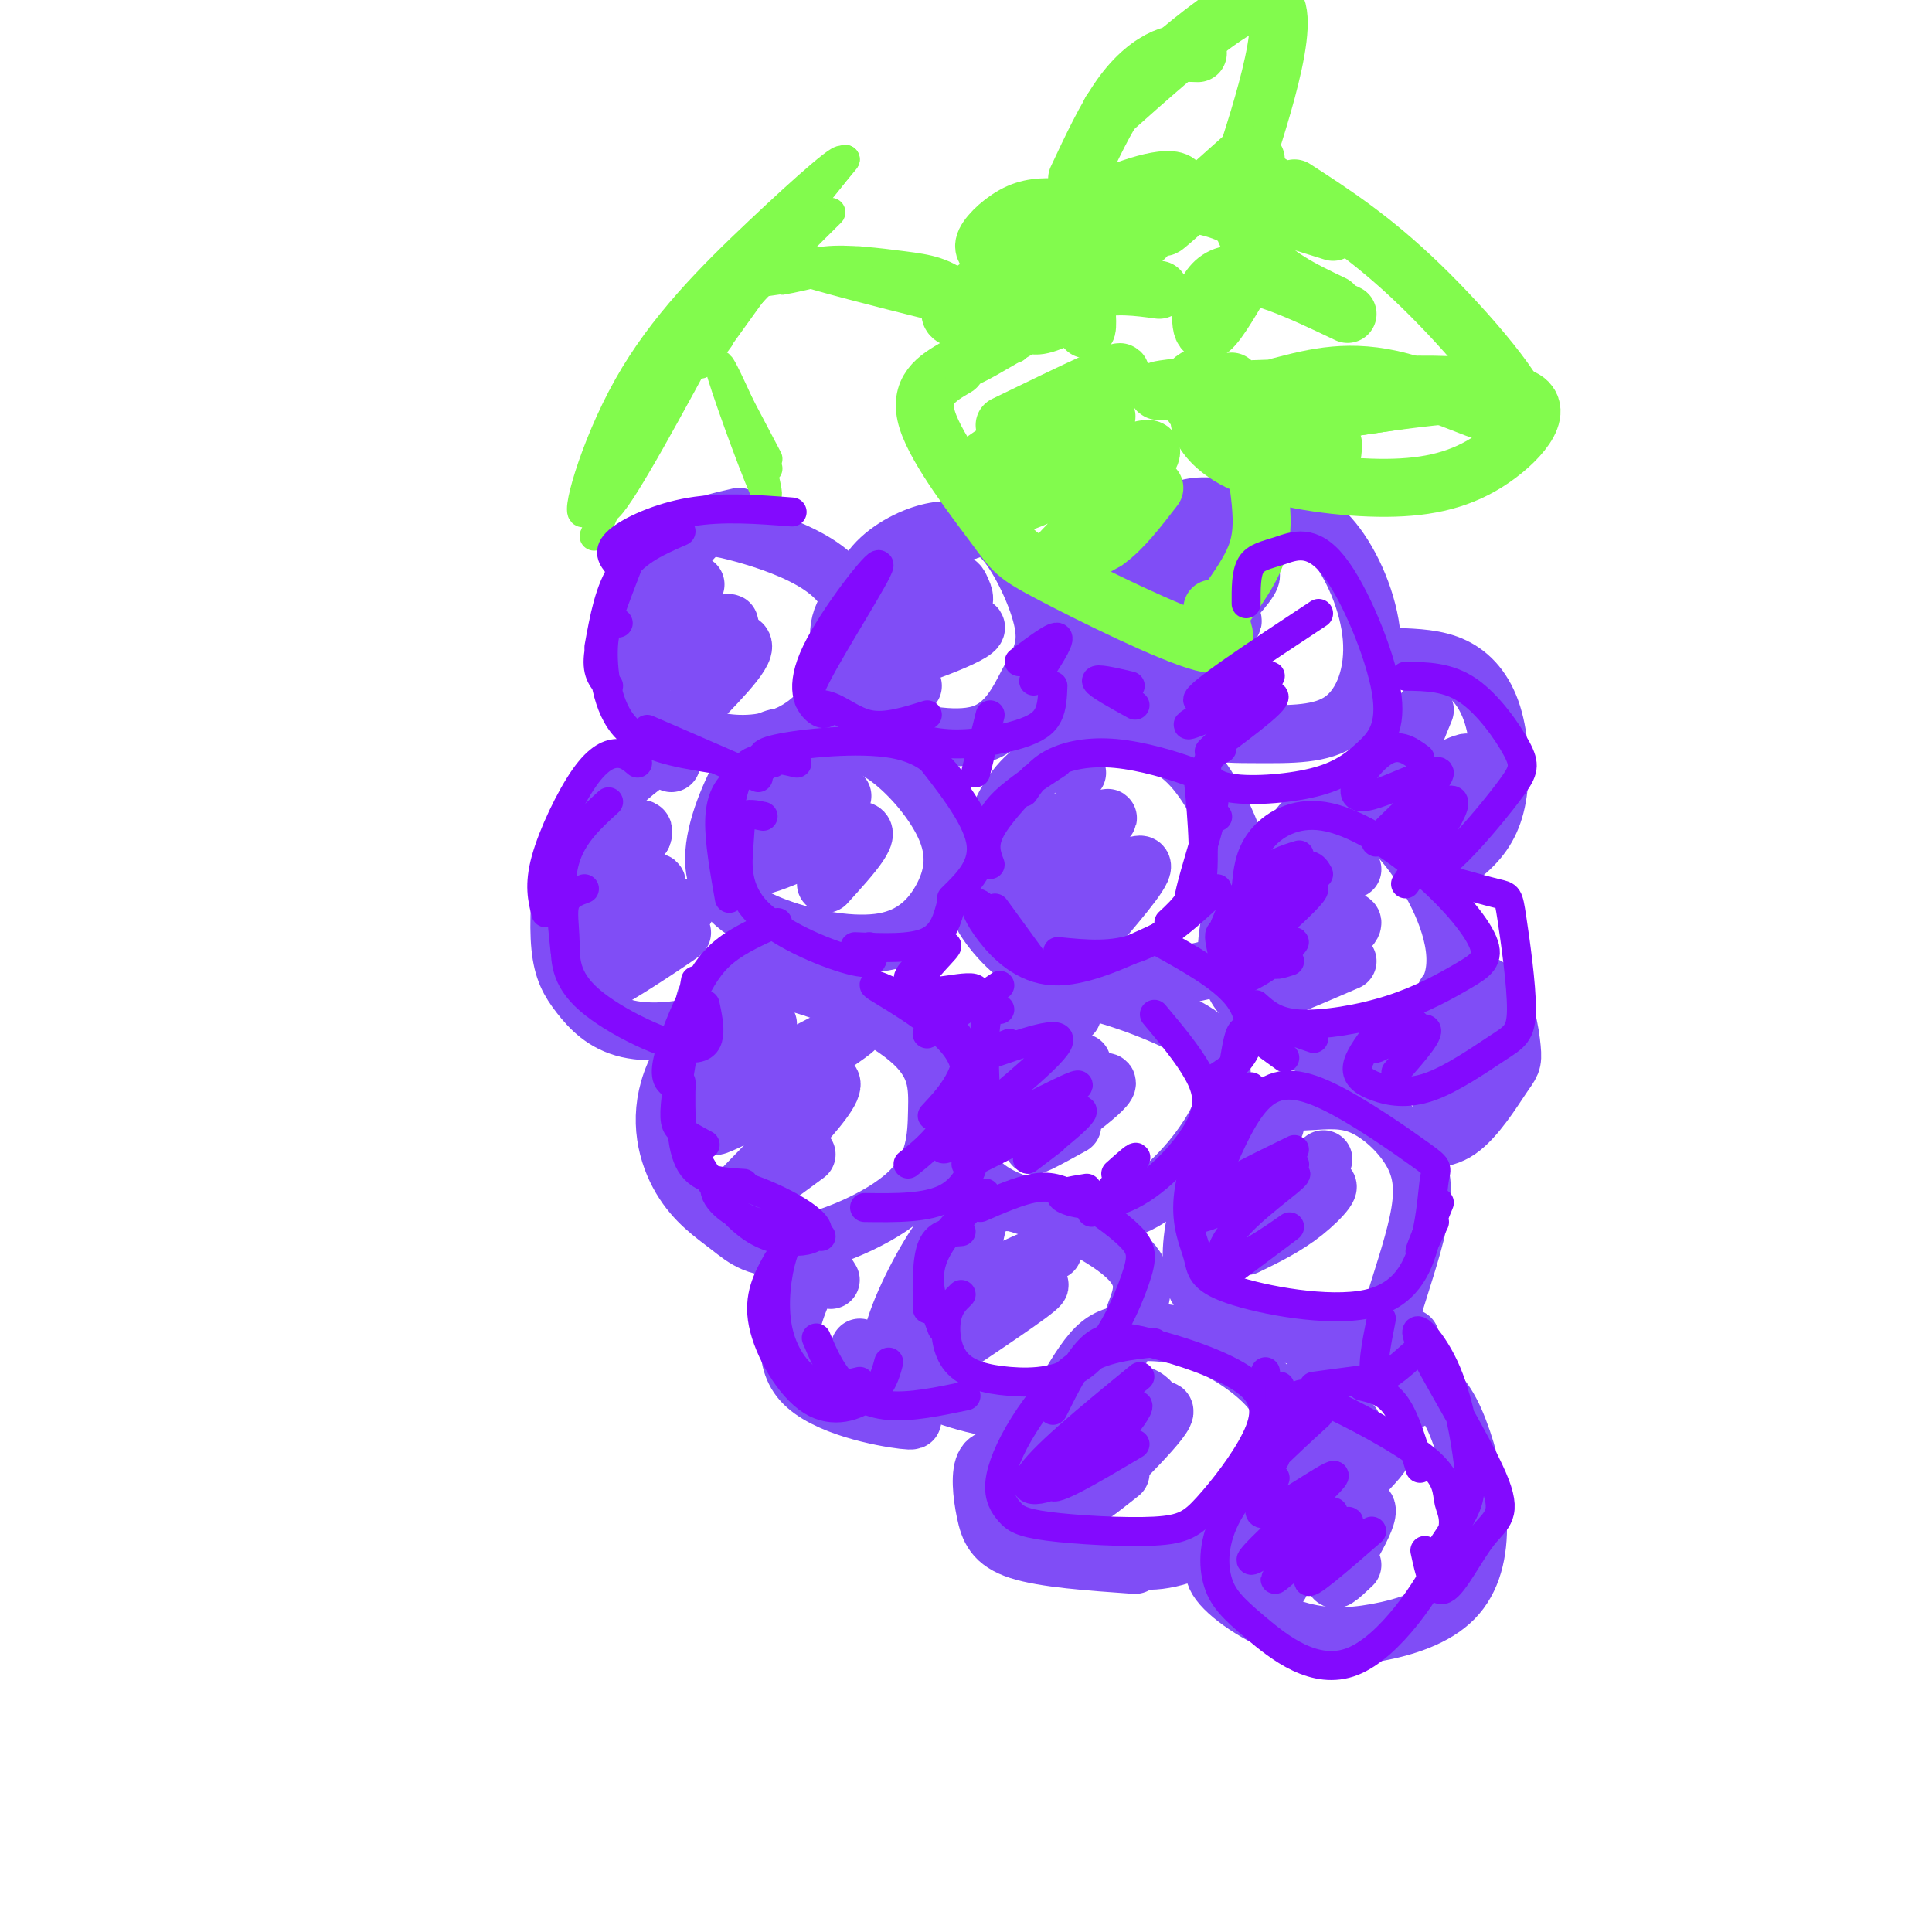 <svg viewBox='0 0 400 400' version='1.1' xmlns='http://www.w3.org/2000/svg' xmlns:xlink='http://www.w3.org/1999/xlink'><g fill='none' stroke='#804DF6' stroke-width='12' stroke-linecap='round' stroke-linejoin='round'><path d='M185,117c-4.912,3.663 -9.824,7.326 -11,12c-1.176,4.674 1.383,10.359 3,14c1.617,3.641 2.290,5.237 7,7c4.710,1.763 13.455,3.693 19,2c5.545,-1.693 7.888,-7.011 10,-11c2.112,-3.989 3.992,-6.651 3,-12c-0.992,-5.349 -4.855,-13.385 -8,-17c-3.145,-3.615 -5.573,-2.807 -8,-2'/><path d='M200,110c-2.848,-0.431 -5.970,-0.507 -10,1c-4.030,1.507 -8.970,4.598 -11,9c-2.030,4.402 -1.152,10.115 0,12c1.152,1.885 2.576,-0.057 4,-2'/><path d='M190,120c-2.924,1.324 -5.848,2.648 -7,5c-1.152,2.352 -0.534,5.731 0,8c0.534,2.269 0.982,3.428 4,2c3.018,-1.428 8.607,-5.442 11,-8c2.393,-2.558 1.590,-3.660 1,-5c-0.590,-1.340 -0.968,-2.919 -7,1c-6.032,3.919 -17.719,13.335 -15,15c2.719,1.665 19.842,-4.420 24,-7c4.158,-2.580 -4.650,-1.656 -10,1c-5.350,2.656 -7.243,7.045 -7,9c0.243,1.955 2.621,1.478 5,1'/><path d='M172,156c-0.500,-1.500 -1.000,-3.000 -2,-3c-1.000,0.000 -2.500,1.500 -4,3'/><path d='M167,153c-2.382,-0.417 -4.764,-0.834 -7,0c-2.236,0.834 -4.328,2.918 -7,8c-2.672,5.082 -5.926,13.162 -5,19c0.926,5.838 6.031,9.432 13,12c6.969,2.568 15.801,4.108 22,3c6.199,-1.108 9.765,-4.864 12,-9c2.235,-4.136 3.140,-8.652 1,-14c-2.140,-5.348 -7.326,-11.528 -12,-15c-4.674,-3.472 -8.837,-4.236 -13,-5'/><path d='M171,152c-3.667,1.000 -6.333,6.000 -9,11'/><path d='M165,166c-4.864,2.975 -9.728,5.950 -11,8c-1.272,2.050 1.049,3.176 7,0c5.951,-3.176 15.533,-10.656 13,-9c-2.533,1.656 -17.182,12.446 -17,14c0.182,1.554 15.195,-6.127 20,-7c4.805,-0.873 -0.597,5.064 -6,11'/><path d='M223,160c-0.734,-1.715 -1.469,-3.429 -4,-3c-2.531,0.429 -6.859,3.002 -10,8c-3.141,4.998 -5.096,12.422 -6,17c-0.904,4.578 -0.757,6.312 2,10c2.757,3.688 8.125,9.330 17,11c8.875,1.670 21.257,-0.634 27,-2c5.743,-1.366 4.847,-1.796 5,-5c0.153,-3.204 1.353,-9.183 2,-13c0.647,-3.817 0.739,-5.470 -1,-10c-1.739,-4.530 -5.308,-11.935 -10,-16c-4.692,-4.065 -10.505,-4.791 -14,-5c-3.495,-0.209 -4.672,0.097 -8,2c-3.328,1.903 -8.808,5.401 -11,8c-2.192,2.599 -1.096,4.300 0,6'/><path d='M212,168c0.000,1.000 0.000,0.500 0,0'/><path d='M223,169c-3.806,1.331 -7.612,2.661 -8,4c-0.388,1.339 2.641,2.685 7,1c4.359,-1.685 10.048,-6.402 6,-4c-4.048,2.402 -17.831,11.921 -17,13c0.831,1.079 16.278,-6.283 18,-6c1.722,0.283 -10.281,8.210 -15,12c-4.719,3.790 -2.155,3.444 4,0c6.155,-3.444 15.901,-9.984 18,-10c2.099,-0.016 -3.451,6.492 -9,13'/><path d='M227,192c-1.667,2.833 -1.333,3.417 -1,4'/><path d='M157,199c-7.588,8.556 -15.175,17.113 -18,25c-2.825,7.887 -0.887,15.105 2,20c2.887,4.895 6.722,7.465 10,10c3.278,2.535 6.000,5.033 13,4c7.000,-1.033 18.279,-5.597 24,-11c5.721,-5.403 5.884,-11.644 6,-17c0.116,-5.356 0.185,-9.827 -6,-15c-6.185,-5.173 -18.624,-11.050 -26,-12c-7.376,-0.950 -9.688,3.025 -12,7'/><path d='M150,210c-2.167,1.667 -1.583,2.333 -1,3'/><path d='M159,212c-10.132,9.199 -20.263,18.397 -13,16c7.263,-2.397 31.921,-16.391 31,-15c-0.921,1.391 -27.422,18.167 -29,20c-1.578,1.833 21.768,-11.276 24,-9c2.232,2.276 -16.648,19.936 -21,25c-4.352,5.064 5.824,-2.468 16,-10'/><path d='M253,107c-4.625,0.730 -9.251,1.460 -12,9c-2.749,7.540 -3.622,21.890 0,29c3.622,7.110 11.739,6.979 19,7c7.261,0.021 13.664,0.192 18,-3c4.336,-3.192 6.603,-9.749 6,-17c-0.603,-7.251 -4.076,-15.197 -8,-20c-3.924,-4.803 -8.299,-6.463 -12,-7c-3.701,-0.537 -6.727,0.048 -10,0c-3.273,-0.048 -6.792,-0.728 -10,1c-3.208,1.728 -6.104,5.864 -9,10'/><path d='M255,116c-9.070,6.156 -18.140,12.313 -15,11c3.140,-1.313 18.491,-10.094 19,-8c0.509,2.094 -13.825,15.064 -16,18c-2.175,2.936 7.807,-4.161 11,-7c3.193,-2.839 -0.404,-1.419 -4,0'/><path d='M153,107c-4.059,0.919 -8.117,1.839 -12,4c-3.883,2.161 -7.589,5.564 -10,11c-2.411,5.436 -3.526,12.907 -2,18c1.526,5.093 5.692,7.810 10,10c4.308,2.190 8.758,3.855 14,4c5.242,0.145 11.277,-1.230 16,-6c4.723,-4.770 8.136,-12.936 8,-19c-0.136,-6.064 -3.820,-10.028 -9,-13c-5.180,-2.972 -11.856,-4.954 -16,-6c-4.144,-1.046 -5.755,-1.156 -8,1c-2.245,2.156 -5.122,6.578 -8,11'/><path d='M144,121c-8.287,6.356 -16.574,12.711 -13,13c3.574,0.289 19.010,-5.490 20,-5c0.990,0.490 -12.464,7.247 -13,8c-0.536,0.753 11.847,-4.499 15,-4c3.153,0.499 -2.923,6.750 -9,13'/><path d='M222,210c-3.160,-1.111 -6.321,-2.222 -9,-2c-2.679,0.222 -4.877,1.775 -8,8c-3.123,6.225 -7.171,17.120 -5,24c2.171,6.880 10.560,9.746 18,11c7.440,1.254 13.932,0.897 20,-3c6.068,-3.897 11.711,-11.334 14,-16c2.289,-4.666 1.224,-6.563 1,-9c-0.224,-2.437 0.394,-5.416 -5,-9c-5.394,-3.584 -16.798,-7.773 -23,-9c-6.202,-1.227 -7.200,0.506 -9,3c-1.800,2.494 -4.400,5.747 -7,9'/><path d='M224,220c-9.595,5.815 -19.190,11.631 -16,11c3.190,-0.631 19.167,-7.708 21,-7c1.833,0.708 -10.476,9.202 -14,12c-3.524,2.798 1.738,-0.101 7,-3'/><path d='M276,174c-4.734,2.285 -9.468,4.569 -13,9c-3.532,4.431 -5.863,11.008 -7,15c-1.137,3.992 -1.080,5.400 1,8c2.080,2.600 6.182,6.391 11,9c4.818,2.609 10.353,4.035 17,2c6.647,-2.035 14.406,-7.531 16,-15c1.594,-7.469 -2.976,-16.910 -7,-23c-4.024,-6.090 -7.501,-8.828 -10,-10c-2.499,-1.172 -4.019,-0.777 -6,-1c-1.981,-0.223 -4.423,-1.064 -7,1c-2.577,2.064 -5.288,7.032 -8,12'/><path d='M280,180c-3.246,0.346 -6.491,0.692 -12,4c-5.509,3.308 -13.281,9.577 -9,10c4.281,0.423 20.614,-5.002 21,-3c0.386,2.002 -15.175,11.429 -18,14c-2.825,2.571 7.088,-1.715 17,-6'/><path d='M264,233c-1.603,-0.188 -3.205,-0.375 -6,2c-2.795,2.375 -6.781,7.314 -9,13c-2.219,5.686 -2.671,12.119 -2,16c0.671,3.881 2.463,5.211 9,8c6.537,2.789 17.817,7.037 24,7c6.183,-0.037 7.268,-4.360 9,-10c1.732,-5.640 4.112,-12.596 5,-18c0.888,-5.404 0.285,-9.255 -2,-13c-2.285,-3.745 -6.252,-7.385 -10,-9c-3.748,-1.615 -7.278,-1.204 -11,-1c-3.722,0.204 -7.635,0.201 -11,2c-3.365,1.799 -6.183,5.399 -9,9'/><path d='M274,240c-9.548,8.000 -19.095,16.000 -18,16c1.095,0.000 12.833,-8.000 17,-10c4.167,-2.000 0.762,2.000 -3,5c-3.762,3.000 -7.881,5.000 -12,7'/><path d='M200,256c-0.946,-1.984 -1.891,-3.967 -5,0c-3.109,3.967 -8.380,13.885 -10,20c-1.620,6.115 0.413,8.426 6,11c5.587,2.574 14.728,5.411 22,5c7.272,-0.411 12.674,-4.071 16,-8c3.326,-3.929 4.576,-8.127 6,-12c1.424,-3.873 3.021,-7.419 -2,-12c-5.021,-4.581 -16.659,-10.195 -23,-11c-6.341,-0.805 -7.383,3.199 -8,6c-0.617,2.801 -0.808,4.401 -1,6'/><path d='M201,261c-0.167,1.000 -0.083,0.500 0,0'/><path d='M218,259c-5.268,2.131 -10.536,4.262 -16,8c-5.464,3.738 -11.125,9.083 -7,8c4.125,-1.083 18.036,-8.595 20,-9c1.964,-0.405 -8.018,6.298 -18,13'/><path d='M172,265c-0.565,-0.933 -1.129,-1.866 -2,-2c-0.871,-0.134 -2.048,0.531 -4,5c-1.952,4.469 -4.679,12.742 0,18c4.679,5.258 16.766,7.502 21,8c4.234,0.498 0.617,-0.751 -3,-2'/><path d='M178,279c0.000,0.000 1.000,7.000 1,7'/><path d='M214,294c-0.293,4.849 -0.587,9.697 0,13c0.587,3.303 2.054,5.059 4,7c1.946,1.941 4.372,4.066 8,6c3.628,1.934 8.460,3.678 14,3c5.540,-0.678 11.789,-3.777 16,-8c4.211,-4.223 6.383,-9.570 8,-14c1.617,-4.430 2.679,-7.944 0,-12c-2.679,-4.056 -9.100,-8.654 -15,-11c-5.900,-2.346 -11.281,-2.439 -15,-2c-3.719,0.439 -5.777,1.411 -8,4c-2.223,2.589 -4.612,6.794 -7,11'/><path d='M238,290c-1.244,-1.115 -2.488,-2.230 -7,1c-4.512,3.230 -12.292,10.804 -9,10c3.292,-0.804 17.656,-9.986 19,-9c1.344,0.986 -10.330,12.139 -14,16c-3.670,3.861 0.665,0.431 5,-3'/><path d='M211,303c-2.893,-0.911 -5.786,-1.821 -7,0c-1.214,1.821 -0.750,6.375 0,10c0.750,3.625 1.786,6.321 7,8c5.214,1.679 14.607,2.339 24,3'/><path d='M265,328c0.000,0.000 -6.000,2.000 -6,2'/><path d='M256,320c-2.961,1.888 -5.922,3.776 -4,7c1.922,3.224 8.726,7.784 15,10c6.274,2.216 12.019,2.087 18,1c5.981,-1.087 12.199,-3.134 16,-7c3.801,-3.866 5.184,-9.552 5,-16c-0.184,-6.448 -1.934,-13.659 -4,-19c-2.066,-5.341 -4.447,-8.812 -9,-11c-4.553,-2.188 -11.276,-3.094 -18,-4'/><path d='M275,281c-3.333,0.167 -2.667,2.583 -2,5'/><path d='M280,295c-9.428,10.747 -18.856,21.493 -15,20c3.856,-1.493 20.997,-15.226 21,-14c0.003,1.226 -17.133,17.411 -19,20c-1.867,2.589 11.536,-8.418 15,-9c3.464,-0.582 -3.010,9.262 -5,13c-1.990,3.738 0.505,1.369 3,-1'/><path d='M292,290c0.000,0.000 0.000,-13.000 0,-13'/><path d='M289,136c4.226,0.152 8.453,0.304 12,2c3.547,1.696 6.415,4.935 8,10c1.585,5.065 1.889,11.956 1,17c-0.889,5.044 -2.970,8.243 -6,11c-3.030,2.757 -7.009,5.074 -8,5c-0.991,-0.074 1.004,-2.537 3,-5'/><path d='M298,168c-3.196,2.411 -6.393,4.821 -4,2c2.393,-2.821 10.375,-10.875 10,-12c-0.375,-1.125 -9.107,4.679 -12,4c-2.893,-0.679 0.054,-7.839 3,-15'/><path d='M291,235c3.704,0.736 7.408,1.473 11,-1c3.592,-2.473 7.073,-8.154 9,-11c1.927,-2.846 2.300,-2.856 2,-6c-0.300,-3.144 -1.273,-9.424 -4,-12c-2.727,-2.576 -7.208,-1.450 -9,0c-1.792,1.450 -0.896,3.225 0,5'/><path d='M297,225c4.667,-5.333 9.333,-10.667 9,-11c-0.333,-0.333 -5.667,4.333 -11,9'/><path d='M235,109c-1.644,-0.978 -3.289,-1.956 -7,0c-3.711,1.956 -9.489,6.844 -10,10c-0.511,3.156 4.244,4.578 9,6'/><path d='M227,130c4.308,-3.754 8.616,-7.509 6,-5c-2.616,2.509 -12.155,11.281 -12,12c0.155,0.719 10.003,-6.614 10,-5c-0.003,1.614 -9.858,12.175 -12,15c-2.142,2.825 3.429,-2.088 9,-7'/><path d='M139,158c-1.036,-0.919 -2.073,-1.838 -5,0c-2.927,1.838 -7.746,6.434 -11,10c-3.254,3.566 -4.944,6.100 -6,11c-1.056,4.900 -1.479,12.164 -1,17c0.479,4.836 1.860,7.245 4,10c2.140,2.755 5.038,5.857 10,7c4.962,1.143 11.989,0.327 15,-1c3.011,-1.327 2.005,-3.163 1,-5'/><path d='M133,198c5.345,-3.273 10.689,-6.546 7,-4c-3.689,2.546 -16.412,10.913 -15,9c1.412,-1.913 16.958,-14.104 17,-15c0.042,-0.896 -15.422,9.502 -17,9c-1.578,-0.502 10.729,-11.904 11,-14c0.271,-2.096 -11.494,5.116 -14,5c-2.506,-0.116 4.247,-7.558 11,-15'/><path d='M133,173c1.000,-2.500 -2.000,-1.250 -5,0'/></g>
<g fill='none' stroke='#82FB4D' stroke-width='12' stroke-linecap='round' stroke-linejoin='round'><path d='M223,37c2.956,-6.311 5.911,-12.622 9,-17c3.089,-4.378 6.311,-6.822 9,-8c2.689,-1.178 4.844,-1.089 7,-1'/><path d='M230,23c15.333,-13.644 30.667,-27.289 34,-22c3.333,5.289 -5.333,29.511 -8,38c-2.667,8.489 0.667,1.244 4,-6'/><path d='M263,38c0.000,0.000 -4.000,3.000 -4,3'/><path d='M260,43c0.000,0.000 16.000,5.000 16,5'/><path d='M268,39c8.018,5.185 16.036,10.369 26,20c9.964,9.631 21.875,23.708 21,27c-0.875,3.292 -14.536,-4.202 -25,-7c-10.464,-2.798 -17.732,-0.899 -25,1'/><path d='M248,78c-1.381,0.845 -2.762,1.690 -2,4c0.762,2.310 3.667,6.083 9,9c5.333,2.917 13.095,4.976 17,5c3.905,0.024 3.952,-1.988 4,-4'/><path d='M249,85c-0.575,0.925 -1.150,1.850 0,4c1.150,2.150 4.026,5.524 11,8c6.974,2.476 18.044,4.056 27,4c8.956,-0.056 15.796,-1.746 22,-6c6.204,-4.254 11.773,-11.073 5,-13c-6.773,-1.927 -25.886,1.036 -45,4'/><path d='M269,86c3.940,-0.821 36.292,-4.875 33,-6c-3.292,-1.125 -42.226,0.679 -56,1c-13.774,0.321 -2.387,-0.839 9,-2'/><path d='M252,82c2.202,2.065 4.405,4.131 6,8c1.595,3.869 2.583,9.542 3,14c0.417,4.458 0.262,7.702 -1,11c-1.262,3.298 -3.631,6.649 -6,10'/><path d='M251,126c2.423,4.399 4.845,8.797 -2,7c-6.845,-1.797 -22.959,-9.791 -31,-14c-8.041,-4.209 -8.011,-4.633 -12,-10c-3.989,-5.367 -11.997,-15.676 -14,-22c-2.003,-6.324 1.998,-8.662 6,-11'/><path d='M208,88c13.898,-6.752 27.796,-13.503 23,-10c-4.796,3.503 -28.286,17.261 -28,18c0.286,0.739 24.347,-11.542 26,-10c1.653,1.542 -19.103,16.908 -18,18c1.103,1.092 24.066,-12.091 27,-11c2.934,1.091 -14.162,16.454 -19,22c-4.838,5.546 2.581,1.273 10,-3'/><path d='M229,112c3.333,-2.333 6.667,-6.667 10,-11'/><path d='M258,32c-8.286,7.423 -16.571,14.845 -17,15c-0.429,0.155 7.000,-6.958 11,-7c4.000,-0.042 4.571,6.988 8,12c3.429,5.012 9.714,8.006 16,11'/><path d='M279,65c-9.876,-4.709 -19.752,-9.417 -25,-8c-5.248,1.417 -5.870,8.961 -5,11c0.870,2.039 3.230,-1.425 6,-6c2.770,-4.575 5.949,-10.259 4,-14c-1.949,-3.741 -9.027,-5.537 -14,-6c-4.973,-0.463 -7.842,0.407 -11,3c-3.158,2.593 -6.606,6.907 -7,9c-0.394,2.093 2.267,1.964 7,-2c4.733,-3.964 11.537,-11.764 10,-14c-1.537,-2.236 -11.414,1.090 -17,4c-5.586,2.910 -6.882,5.403 -7,7c-0.118,1.597 0.941,2.299 2,3'/><path d='M220,57c1.533,-0.289 3.067,-0.578 4,2c0.933,2.578 1.267,8.022 1,9c-0.267,0.978 -1.133,-2.511 -2,-6'/><path d='M240,60c-4.505,-0.613 -9.010,-1.227 -14,0c-4.990,1.227 -10.464,4.294 -12,6c-1.536,1.706 0.865,2.051 5,0c4.135,-2.051 10.003,-6.499 7,-7c-3.003,-0.501 -14.877,2.943 -16,1c-1.123,-1.943 8.506,-9.275 12,-13c3.494,-3.725 0.854,-3.844 -2,-4c-2.854,-0.156 -5.922,-0.350 -9,1c-3.078,1.350 -6.165,4.243 -7,6c-0.835,1.757 0.583,2.379 2,3'/><path d='M215,51c-6.489,4.222 -12.978,8.444 -16,11c-3.022,2.556 -2.578,3.444 -1,4c1.578,0.556 4.289,0.778 7,1'/><path d='M211,65c-5.500,4.250 -11.000,8.500 -11,9c0.000,0.500 5.500,-2.750 11,-6'/><path d='M203,69c0.000,0.000 0.100,0.100 0.1,0.1'/><path d='M204,63c0.000,0.000 -7.000,0.000 -7,0'/></g>
<g fill='none' stroke='#82FB4D' stroke-width='6' stroke-linecap='round' stroke-linejoin='round'><path d='M212,68c-26.010,-6.382 -52.021,-12.763 -51,-14c1.021,-1.237 29.073,2.672 41,5c11.927,2.328 7.729,3.076 7,6c-0.729,2.924 2.012,8.024 1,7c-1.012,-1.024 -5.776,-8.171 -10,-12c-4.224,-3.829 -7.906,-4.338 -13,-5c-5.094,-0.662 -11.598,-1.475 -16,-1c-4.402,0.475 -6.701,2.237 -9,4'/><path d='M162,58c3.452,-0.524 16.583,-3.833 16,-4c-0.583,-0.167 -14.881,2.810 -20,4c-5.119,1.190 -1.060,0.595 3,0'/><path d='M149,76c0.000,0.000 10.000,19.000 10,19'/><path d='M159,97c-5.267,-11.889 -10.533,-23.778 -10,-21c0.533,2.778 6.867,20.222 9,25c2.133,4.778 0.067,-3.111 -2,-11'/><path d='M164,49c-7.750,10.750 -15.500,21.500 -18,25c-2.500,3.500 0.250,-0.250 3,-4'/><path d='M123,111c4.805,-11.372 9.611,-22.743 21,-37c11.389,-14.257 29.362,-31.399 28,-30c-1.362,1.399 -22.059,21.338 -34,37c-11.941,15.662 -15.126,27.046 -12,24c3.126,-3.046 12.563,-20.523 22,-38'/><path d='M148,67c9.941,-13.828 23.792,-29.399 26,-33c2.208,-3.601 -7.229,4.767 -17,14c-9.771,9.233 -19.877,19.330 -27,32c-7.123,12.670 -11.264,27.911 -9,26c2.264,-1.911 10.933,-20.975 21,-36c10.067,-15.025 21.534,-26.013 33,-37'/><path d='M175,33c0.667,-0.500 -14.167,16.750 -29,34'/></g>
<g fill='none' stroke='#830AFE' stroke-width='6' stroke-linecap='round' stroke-linejoin='round'><path d='M206,188c0.000,0.000 8.000,11.000 8,11'/><path d='M205,189c-1.351,-1.244 -2.702,-2.488 -3,-2c-0.298,0.488 0.458,2.708 3,6c2.542,3.292 6.869,7.655 13,8c6.131,0.345 14.065,-3.327 22,-7'/><path d='M219,197c5.750,0.583 11.500,1.167 17,-1c5.500,-2.167 10.750,-7.083 16,-12'/><path d='M242,191c3.138,-2.905 6.275,-5.810 7,-13c0.725,-7.190 -0.964,-18.666 -1,-18c-0.036,0.666 1.581,13.473 1,21c-0.581,7.527 -3.362,9.775 -3,6c0.362,-3.775 3.865,-13.572 5,-19c1.135,-5.428 -0.098,-6.486 -4,-8c-3.902,-1.514 -10.474,-3.485 -16,-4c-5.526,-0.515 -10.008,0.424 -13,2c-2.992,1.576 -4.496,3.788 -6,6'/><path d='M219,158c-4.750,3.083 -9.500,6.167 -12,9c-2.500,2.833 -2.750,5.417 -3,8'/><path d='M214,161c-3.750,4.000 -7.500,8.000 -9,11c-1.500,3.000 -0.750,5.000 0,7'/><path d='M191,155c5.500,6.917 11.000,13.833 12,19c1.000,5.167 -2.500,8.583 -6,12'/><path d='M165,158c-4.250,-1.000 -8.500,-2.000 -11,1c-2.500,3.000 -3.250,10.000 -4,17'/><path d='M158,159c-2.156,0.733 -4.311,1.467 -6,3c-1.689,1.533 -2.911,3.867 -3,8c-0.089,4.133 0.956,10.067 2,16'/><path d='M158,169c-1.611,-0.340 -3.222,-0.679 -4,0c-0.778,0.679 -0.724,2.378 -1,6c-0.276,3.622 -0.882,9.167 4,14c4.882,4.833 15.252,8.952 20,10c4.748,1.048 3.874,-0.976 3,-3'/><path d='M177,196c5.833,0.250 11.667,0.500 15,-1c3.333,-1.500 4.167,-4.750 5,-8'/><path d='M198,163c-2.844,-3.844 -5.689,-7.689 -13,-9c-7.311,-1.311 -19.089,-0.089 -24,1c-4.911,1.089 -2.956,2.044 -1,3'/><path d='M172,147c-0.767,0.636 -1.534,1.273 -3,0c-1.466,-1.273 -3.630,-4.454 0,-12c3.630,-7.546 13.053,-19.456 13,-18c-0.053,1.456 -9.581,16.277 -13,23c-3.419,6.723 -0.728,5.349 2,6c2.728,0.651 5.494,3.329 9,4c3.506,0.671 7.753,-0.664 12,-2'/><path d='M184,151c4.083,1.411 8.167,2.821 13,3c4.833,0.179 10.417,-0.875 14,-2c3.583,-1.125 5.167,-2.321 6,-4c0.833,-1.679 0.917,-3.839 1,-6'/><path d='M214,141c2.750,-4.167 5.500,-8.333 5,-9c-0.500,-0.667 -4.250,2.167 -8,5'/><path d='M205,148c0.000,0.000 -3.000,12.000 -3,12'/><path d='M164,106c-7.200,-0.556 -14.400,-1.111 -21,0c-6.600,1.111 -12.600,3.889 -15,6c-2.400,2.111 -1.200,3.556 0,5'/><path d='M141,110c-4.583,2.000 -9.167,4.000 -12,8c-2.833,4.000 -3.917,10.000 -5,16'/><path d='M130,117c-2.667,6.917 -5.333,13.833 -6,18c-0.667,4.167 0.667,5.583 2,7'/><path d='M128,129c-1.311,-0.044 -2.622,-0.089 -3,4c-0.378,4.089 0.178,12.311 4,17c3.822,4.689 10.911,5.844 18,7'/><path d='M134,151c0.000,0.000 23.000,10.000 23,10'/><path d='M132,158c-1.137,-0.970 -2.274,-1.940 -4,-2c-1.726,-0.060 -4.042,0.792 -7,5c-2.958,4.208 -6.560,11.774 -8,17c-1.440,5.226 -0.720,8.113 0,11'/><path d='M126,166c-3.750,3.417 -7.500,6.833 -9,12c-1.500,5.167 -0.750,12.083 0,19'/><path d='M121,184c-1.702,0.632 -3.404,1.263 -4,3c-0.596,1.737 -0.088,4.579 0,8c0.088,3.421 -0.246,7.421 5,12c5.246,4.579 16.070,9.737 21,10c4.930,0.263 3.965,-4.368 3,-9'/><path d='M161,191c-4.024,1.798 -8.048,3.595 -11,6c-2.952,2.405 -4.833,5.417 -7,10c-2.167,4.583 -4.619,10.738 -5,14c-0.381,3.262 1.310,3.631 3,4'/><path d='M144,203c-1.689,9.422 -3.378,18.844 -4,24c-0.622,5.156 -0.178,6.044 1,7c1.178,0.956 3.089,1.978 5,3'/><path d='M141,224c-0.083,6.750 -0.167,13.500 2,17c2.167,3.500 6.583,3.750 11,4'/><path d='M142,236c4.456,7.831 8.912,15.662 15,19c6.088,3.338 13.807,2.183 12,-1c-1.807,-3.183 -13.140,-8.396 -18,-9c-4.860,-0.604 -3.246,3.399 1,6c4.246,2.601 11.123,3.801 18,5'/><path d='M166,254c-1.429,1.167 -2.857,2.333 -4,6c-1.143,3.667 -2.000,9.833 -1,15c1.000,5.167 3.857,9.333 7,11c3.143,1.667 6.571,0.833 10,0'/><path d='M161,261c-2.065,3.696 -4.131,7.393 -3,13c1.131,5.607 5.458,13.125 10,16c4.542,2.875 9.298,1.107 12,-1c2.702,-2.107 3.351,-4.554 4,-7'/><path d='M169,277c1.356,3.200 2.711,6.400 5,9c2.289,2.600 5.511,4.600 10,5c4.489,0.400 10.244,-0.800 16,-2'/><path d='M204,247c-4.750,4.667 -9.500,9.333 -11,14c-1.500,4.667 0.250,9.333 2,14'/><path d='M199,255c-2.417,0.167 -4.833,0.333 -6,3c-1.167,2.667 -1.083,7.833 -1,13'/><path d='M199,268c-1.270,1.215 -2.540,2.430 -3,5c-0.460,2.570 -0.111,6.495 2,9c2.111,2.505 5.985,3.590 11,4c5.015,0.410 11.172,0.145 16,-4c4.828,-4.145 8.327,-12.172 10,-17c1.673,-4.828 1.521,-6.459 -1,-9c-2.521,-2.541 -7.409,-5.992 -11,-8c-3.591,-2.008 -5.883,-2.574 -9,-2c-3.117,0.574 -7.058,2.287 -11,4'/><path d='M179,250c6.444,0.089 12.889,0.178 17,-2c4.111,-2.178 5.889,-6.622 6,-10c0.111,-3.378 -1.444,-5.689 -3,-8'/><path d='M188,241c2.526,-2.009 5.052,-4.017 8,-8c2.948,-3.983 6.318,-9.940 2,-16c-4.318,-6.060 -16.322,-12.222 -17,-13c-0.678,-0.778 9.971,3.829 15,8c5.029,4.171 4.437,7.906 3,11c-1.437,3.094 -3.718,5.547 -6,8'/><path d='M207,204c-7.900,5.328 -15.801,10.656 -15,10c0.801,-0.656 10.303,-7.297 10,-9c-0.303,-1.703 -10.411,1.533 -12,0c-1.589,-1.533 5.341,-7.836 6,-9c0.659,-1.164 -4.955,2.810 -7,5c-2.045,2.190 -0.523,2.595 1,3'/><path d='M207,209c-1.267,-0.489 -2.533,-0.978 -3,4c-0.467,4.978 -0.133,15.422 1,20c1.133,4.578 3.067,3.289 5,2'/><path d='M239,210c3.461,4.134 6.922,8.268 9,12c2.078,3.732 2.774,7.062 0,12c-2.774,4.938 -9.016,11.483 -15,14c-5.984,2.517 -11.710,1.005 -13,0c-1.290,-1.005 1.855,-1.502 5,-2'/><path d='M226,251c4.083,-4.833 8.167,-9.667 9,-11c0.833,-1.333 -1.583,0.833 -4,3'/><path d='M218,236c-3.635,2.771 -7.270,5.541 -4,3c3.270,-2.541 13.447,-10.394 9,-9c-4.447,1.394 -23.516,12.035 -23,11c0.516,-1.035 20.616,-13.747 23,-16c2.384,-2.253 -12.949,5.953 -21,10c-8.051,4.047 -8.822,3.936 -3,-1c5.822,-4.936 18.235,-14.696 20,-18c1.765,-3.304 -7.117,-0.152 -16,3'/><path d='M203,219c-1.667,0.000 2.167,-1.500 6,-3'/><path d='M240,195c6.400,3.556 12.800,7.111 16,11c3.200,3.889 3.200,8.111 2,11c-1.200,2.889 -3.600,4.444 -6,6'/><path d='M257,194c-1.625,-0.589 -3.250,-1.179 -4,-1c-0.750,0.179 -0.625,1.125 0,4c0.625,2.875 1.750,7.679 5,11c3.250,3.321 8.625,5.161 14,7'/><path d='M260,208c2.056,1.849 4.112,3.698 9,4c4.888,0.302 12.607,-0.943 19,-3c6.393,-2.057 11.461,-4.925 15,-7c3.539,-2.075 5.548,-3.357 4,-7c-1.548,-3.643 -6.652,-9.647 -13,-15c-6.348,-5.353 -13.940,-10.057 -20,-11c-6.060,-0.943 -10.589,1.873 -13,5c-2.411,3.127 -2.706,6.563 -3,10'/><path d='M269,177c-2.867,0.867 -5.733,1.733 -9,5c-3.267,3.267 -6.933,8.933 -6,10c0.933,1.067 6.467,-2.467 12,-6'/><path d='M273,181c-0.907,-1.623 -1.814,-3.245 -7,0c-5.186,3.245 -14.652,11.358 -12,11c2.652,-0.358 17.422,-9.188 18,-8c0.578,1.188 -13.036,12.393 -17,17c-3.964,4.607 1.721,2.616 6,0c4.279,-2.616 7.152,-5.858 7,-6c-0.152,-0.142 -3.329,2.817 -4,4c-0.671,1.183 1.165,0.592 3,0'/><path d='M252,169c0.000,0.000 0.100,0.100 0.1,0.1'/><path d='M253,155c-1.251,0.706 -2.501,1.413 -3,3c-0.499,1.587 -0.246,4.055 4,5c4.246,0.945 12.486,0.368 18,-1c5.514,-1.368 8.300,-3.528 11,-6c2.700,-2.472 5.312,-5.256 4,-13c-1.312,-7.744 -6.547,-20.447 -11,-26c-4.453,-5.553 -8.122,-3.957 -11,-3c-2.878,0.957 -4.965,1.273 -6,3c-1.035,1.727 -1.017,4.863 -1,8'/><path d='M273,127c-12.935,8.542 -25.869,17.085 -25,18c0.869,0.915 15.542,-5.796 15,-5c-0.542,0.796 -16.300,9.099 -17,10c-0.700,0.901 13.657,-5.600 17,-6c3.343,-0.400 -4.329,5.300 -12,11'/><path d='M251,155c-1.667,1.500 0.167,-0.250 2,-2'/><path d='M235,146c-3.917,-2.167 -7.833,-4.333 -8,-5c-0.167,-0.667 3.417,0.167 7,1'/><path d='M291,140c4.404,0.060 8.809,0.120 13,3c4.191,2.880 8.170,8.581 10,12c1.830,3.419 1.511,4.556 -1,8c-2.511,3.444 -7.215,9.197 -11,13c-3.785,3.803 -6.653,5.658 -8,5c-1.347,-0.658 -1.174,-3.829 -1,-7'/><path d='M291,183c3.638,-5.348 7.275,-10.696 9,-14c1.725,-3.304 1.537,-4.562 -3,-2c-4.537,2.562 -13.423,8.946 -12,7c1.423,-1.946 13.155,-12.223 13,-14c-0.155,-1.777 -12.195,4.945 -16,5c-3.805,0.055 0.627,-6.556 4,-9c3.373,-2.444 5.686,-0.722 8,1'/><path d='M299,182c4.386,1.230 8.772,2.460 11,3c2.228,0.540 2.299,0.388 3,5c0.701,4.612 2.034,13.986 2,19c-0.034,5.014 -1.435,5.667 -5,8c-3.565,2.333 -9.296,6.347 -14,8c-4.704,1.653 -8.382,0.945 -11,0c-2.618,-0.945 -4.177,-2.127 -4,-4c0.177,-1.873 2.088,-4.436 4,-7'/><path d='M293,212c-4.622,2.756 -9.244,5.511 -8,5c1.244,-0.511 8.356,-4.289 10,-4c1.644,0.289 -2.178,4.644 -6,9'/><path d='M266,219c-2.689,-1.956 -5.378,-3.911 -7,-5c-1.622,-1.089 -2.178,-1.311 -3,3c-0.822,4.311 -1.911,13.156 -3,22'/><path d='M259,225c-2.221,0.394 -4.442,0.788 -7,5c-2.558,4.212 -5.453,12.241 -6,18c-0.547,5.759 1.253,9.248 2,12c0.747,2.752 0.439,4.765 7,7c6.561,2.235 19.989,4.690 28,3c8.011,-1.690 10.603,-7.525 12,-13c1.397,-5.475 1.598,-10.589 2,-13c0.402,-2.411 1.005,-2.121 -3,-5c-4.005,-2.879 -12.617,-8.929 -19,-12c-6.383,-3.071 -10.538,-3.163 -14,0c-3.462,3.163 -6.231,9.582 -9,16'/><path d='M268,238c-8.271,4.037 -16.541,8.074 -20,11c-3.459,2.926 -2.106,4.742 4,2c6.106,-2.742 16.964,-10.042 16,-10c-0.964,0.042 -13.750,7.425 -14,8c-0.250,0.575 12.035,-5.658 14,-6c1.965,-0.342 -6.391,5.207 -11,10c-4.609,4.793 -5.472,8.829 -2,8c3.472,-0.829 11.278,-6.523 12,-7c0.722,-0.477 -5.639,4.261 -12,9'/><path d='M239,278c-5.143,0.539 -10.286,1.079 -15,4c-4.714,2.921 -9.000,8.224 -12,13c-3.000,4.776 -4.714,9.023 -5,12c-0.286,2.977 0.855,4.682 2,6c1.145,1.318 2.295,2.250 8,3c5.705,0.750 15.965,1.318 22,1c6.035,-0.318 7.846,-1.524 11,-5c3.154,-3.476 7.652,-9.224 10,-14c2.348,-4.776 2.547,-8.579 -2,-12c-4.547,-3.421 -13.840,-6.459 -20,-8c-6.160,-1.541 -9.189,-1.583 -12,1c-2.811,2.583 -5.406,7.792 -8,13'/><path d='M236,285c-10.470,8.568 -20.941,17.136 -23,21c-2.059,3.864 4.293,3.026 11,-2c6.707,-5.026 13.767,-14.238 11,-13c-2.767,1.238 -15.362,12.925 -17,16c-1.638,3.075 7.681,-2.463 17,-8'/><path d='M262,284c0.000,0.000 1.000,8.000 1,8'/><path d='M265,287c0.000,0.000 0.000,4.000 0,4'/><path d='M272,287c0.000,0.000 15.000,-2.000 15,-2'/><path d='M282,287c2.500,0.583 5.000,1.167 7,4c2.000,2.833 3.500,7.917 5,13'/><path d='M273,293c-7.147,6.536 -14.294,13.071 -18,19c-3.706,5.929 -3.971,11.250 -3,15c0.971,3.750 3.179,5.929 8,10c4.821,4.071 12.255,10.035 20,7c7.745,-3.035 15.801,-15.069 19,-22c3.199,-6.931 1.539,-8.758 1,-11c-0.539,-2.242 0.041,-4.900 -5,-9c-5.041,-4.100 -15.703,-9.642 -21,-12c-5.297,-2.358 -5.228,-1.531 -6,1c-0.772,2.531 -2.386,6.765 -4,11'/><path d='M264,306c-2.585,4.388 -5.171,8.776 -1,7c4.171,-1.776 15.098,-9.717 13,-7c-2.098,2.717 -17.223,16.091 -17,17c0.223,0.909 15.792,-10.646 17,-10c1.208,0.646 -11.944,13.493 -12,14c-0.056,0.507 12.985,-11.325 15,-12c2.015,-0.675 -6.996,9.807 -8,12c-1.004,2.193 5.998,-3.904 13,-10'/><path d='M296,324c2.767,-4.027 5.534,-8.054 7,-11c1.466,-2.946 1.631,-4.811 1,-10c-0.631,-5.189 -2.059,-13.701 -5,-20c-2.941,-6.299 -7.396,-10.384 -5,-5c2.396,5.384 11.642,20.237 15,28c3.358,7.763 0.827,8.436 -2,12c-2.827,3.564 -5.951,10.018 -8,11c-2.049,0.982 -3.025,-3.509 -4,-8'/><path d='M293,280c-3.417,3.083 -6.833,6.167 -8,5c-1.167,-1.167 -0.083,-6.583 1,-12'/><path d='M297,253c-1.583,3.333 -3.167,6.667 -3,6c0.167,-0.667 2.083,-5.333 4,-10'/></g>
</svg>